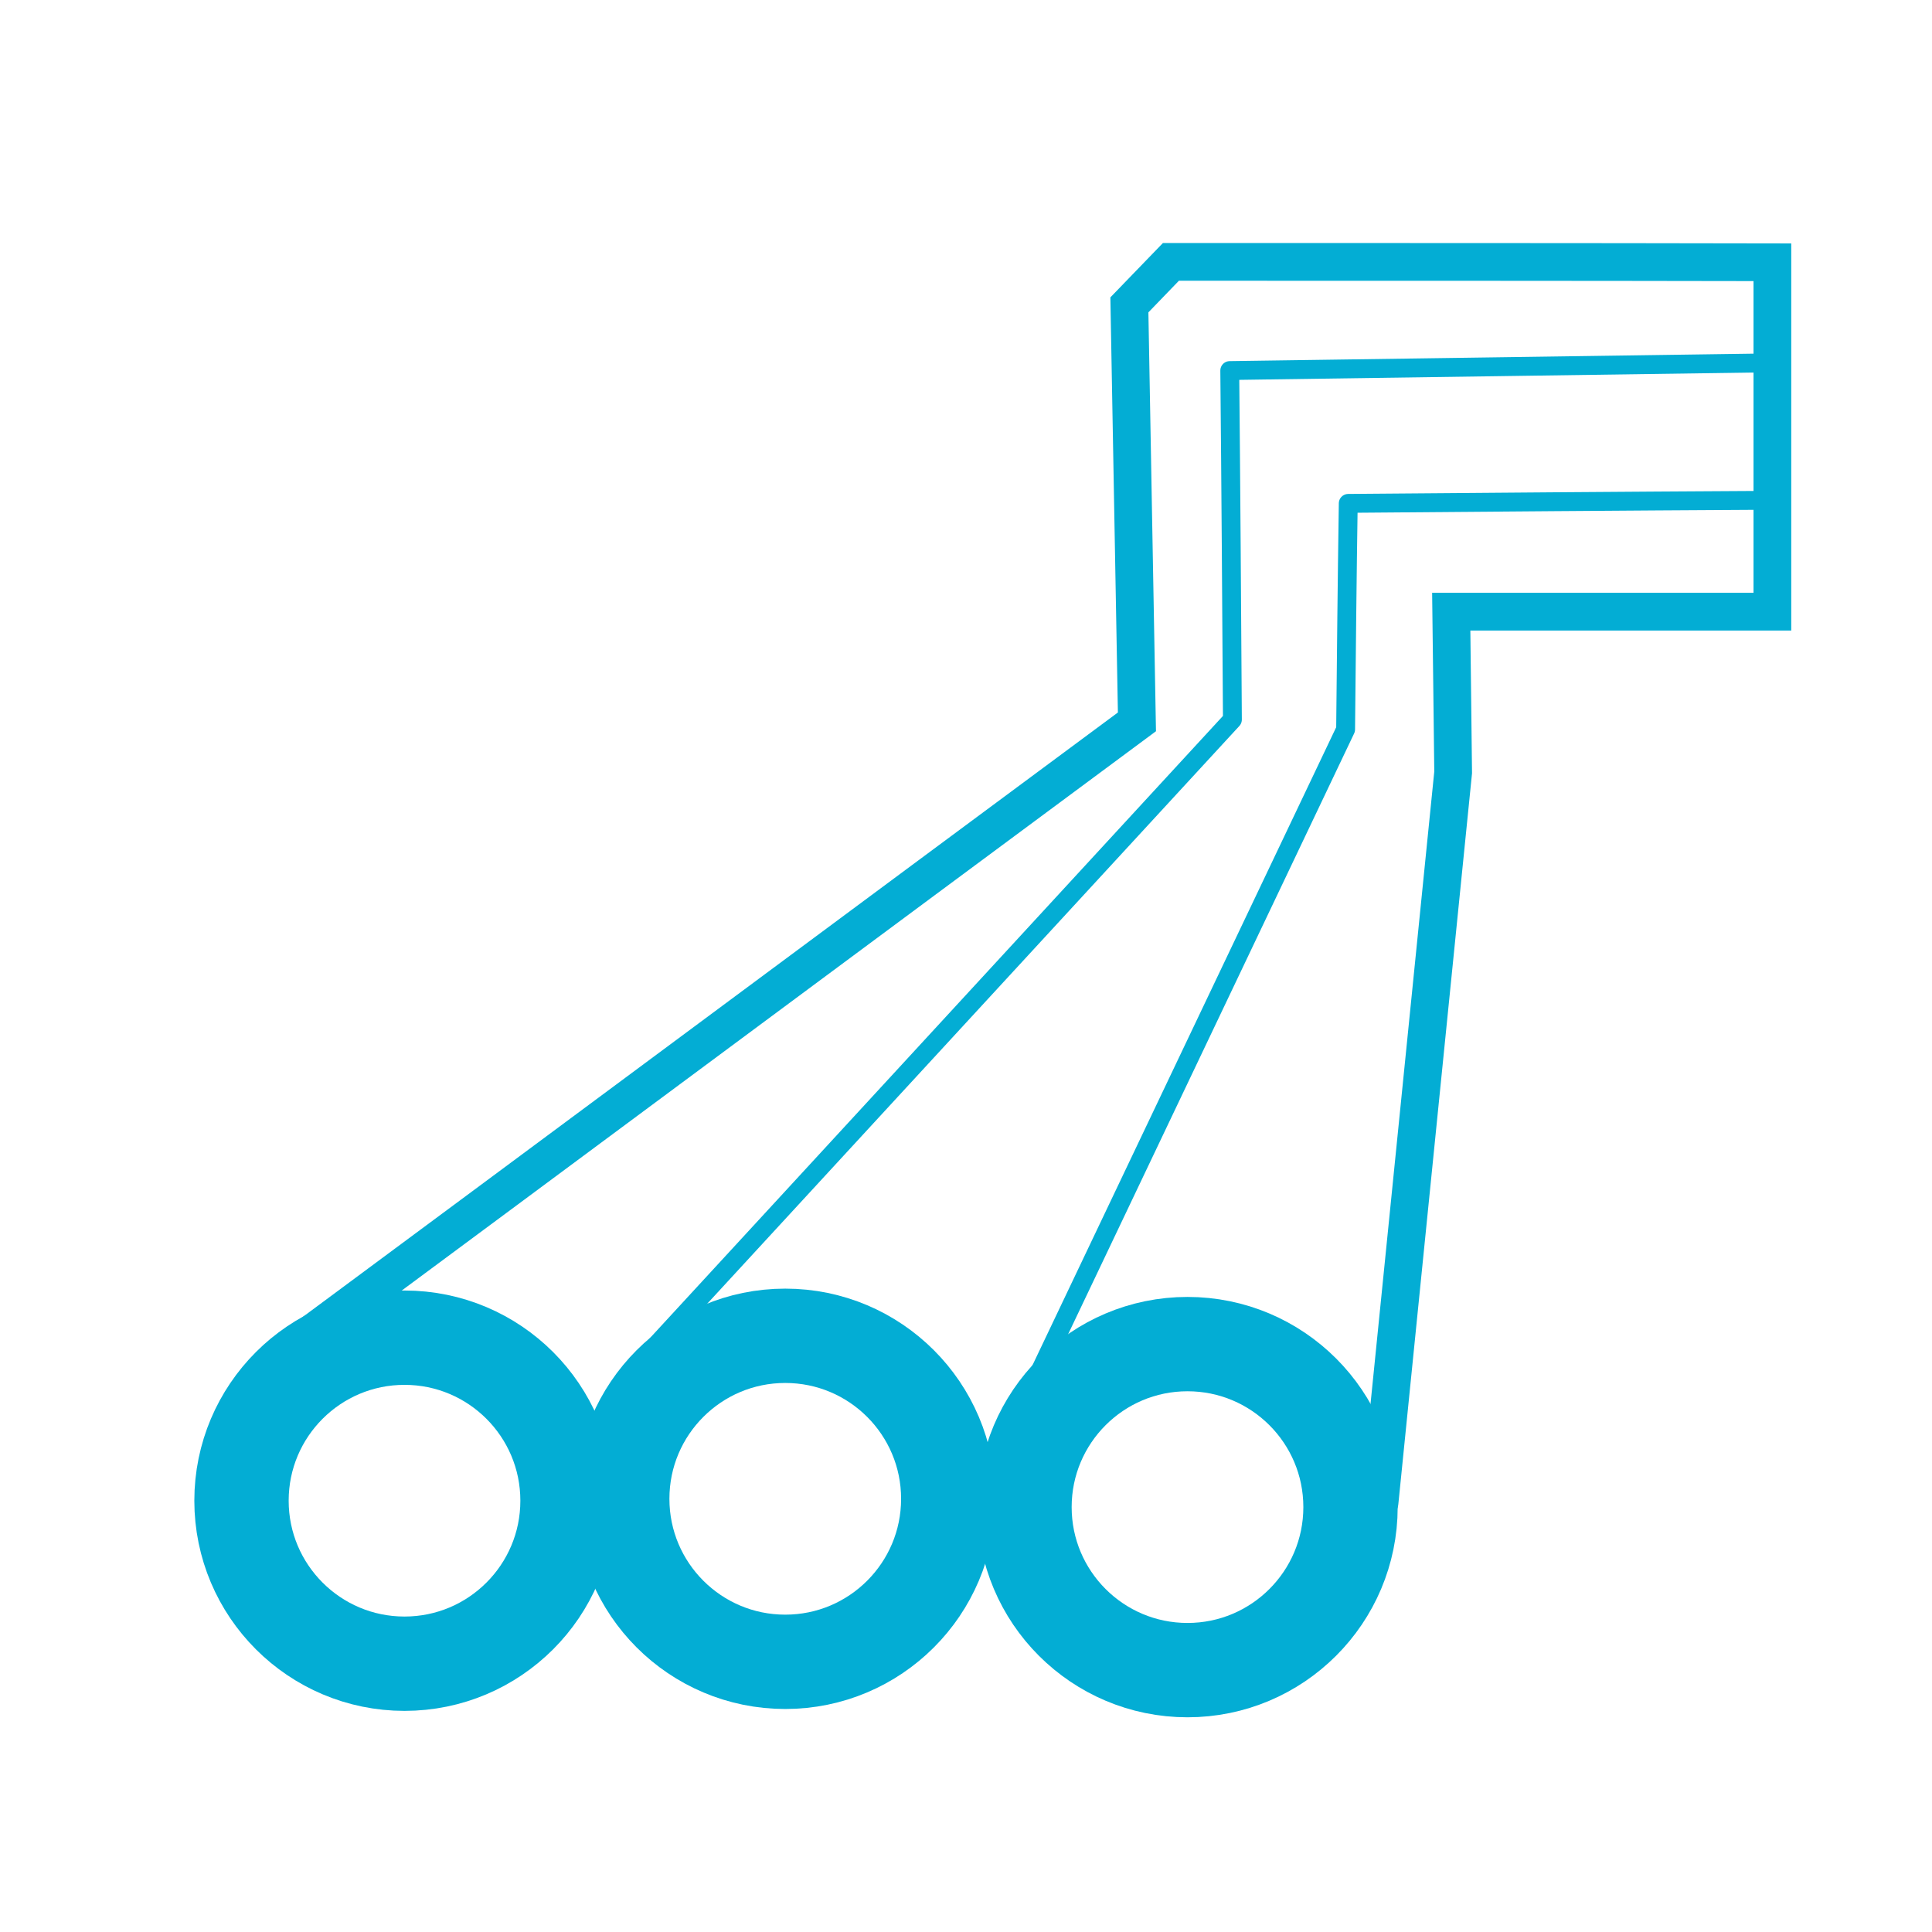 <svg version="1.1" id="prefix__Layer_1" xmlns="http://www.w3.org/2000/svg" x="0" y="0" viewBox="0 0 512 512" xml:space="preserve"><style>.prefix__st0,.prefix__st2{fill:none;stroke:#03add4;stroke-width:25;stroke-miterlimit:10}.prefix__st2{stroke-width:5;stroke-linecap:round;stroke-linejoin:round}</style><circle class="prefix__st0" cx="107.2" cy="397.7" r="43.2"/><path d="M74.6 359.4c75.6-56 151.1-112.1 226.7-168.1-.7-36.8-1.3-73.7-2-110.5 3.7-3.8 7.3-7.6 11-11.4 53.1 0 106.3 0 159.4.1v92.6h-85.1c.2 14.2.3 28.4.5 42.6-6.5 64.5-13 128.9-19.5 193.4" fill="none" stroke="#03add4" stroke-width="10" stroke-linecap="round" stroke-miterlimit="10"/><path class="prefix__st2" d="M271.1 372.9c28.5-59.9 57-119.7 85.5-179.6.2-20 .4-39.9.7-59.9 36.4-.3 72.8-.6 109.2-.8"/><path class="prefix__st2" d="m169.1 361.7 157.5-171c-.2-30.8-.4-61.7-.7-92.5 46.8-.7 93.7-1.3 140.5-2"/><circle class="prefix__st0" cx="208.1" cy="397.2" r="43.2"/><circle class="prefix__st0" cx="314.7" cy="399.4" r="43.2"/></svg>
